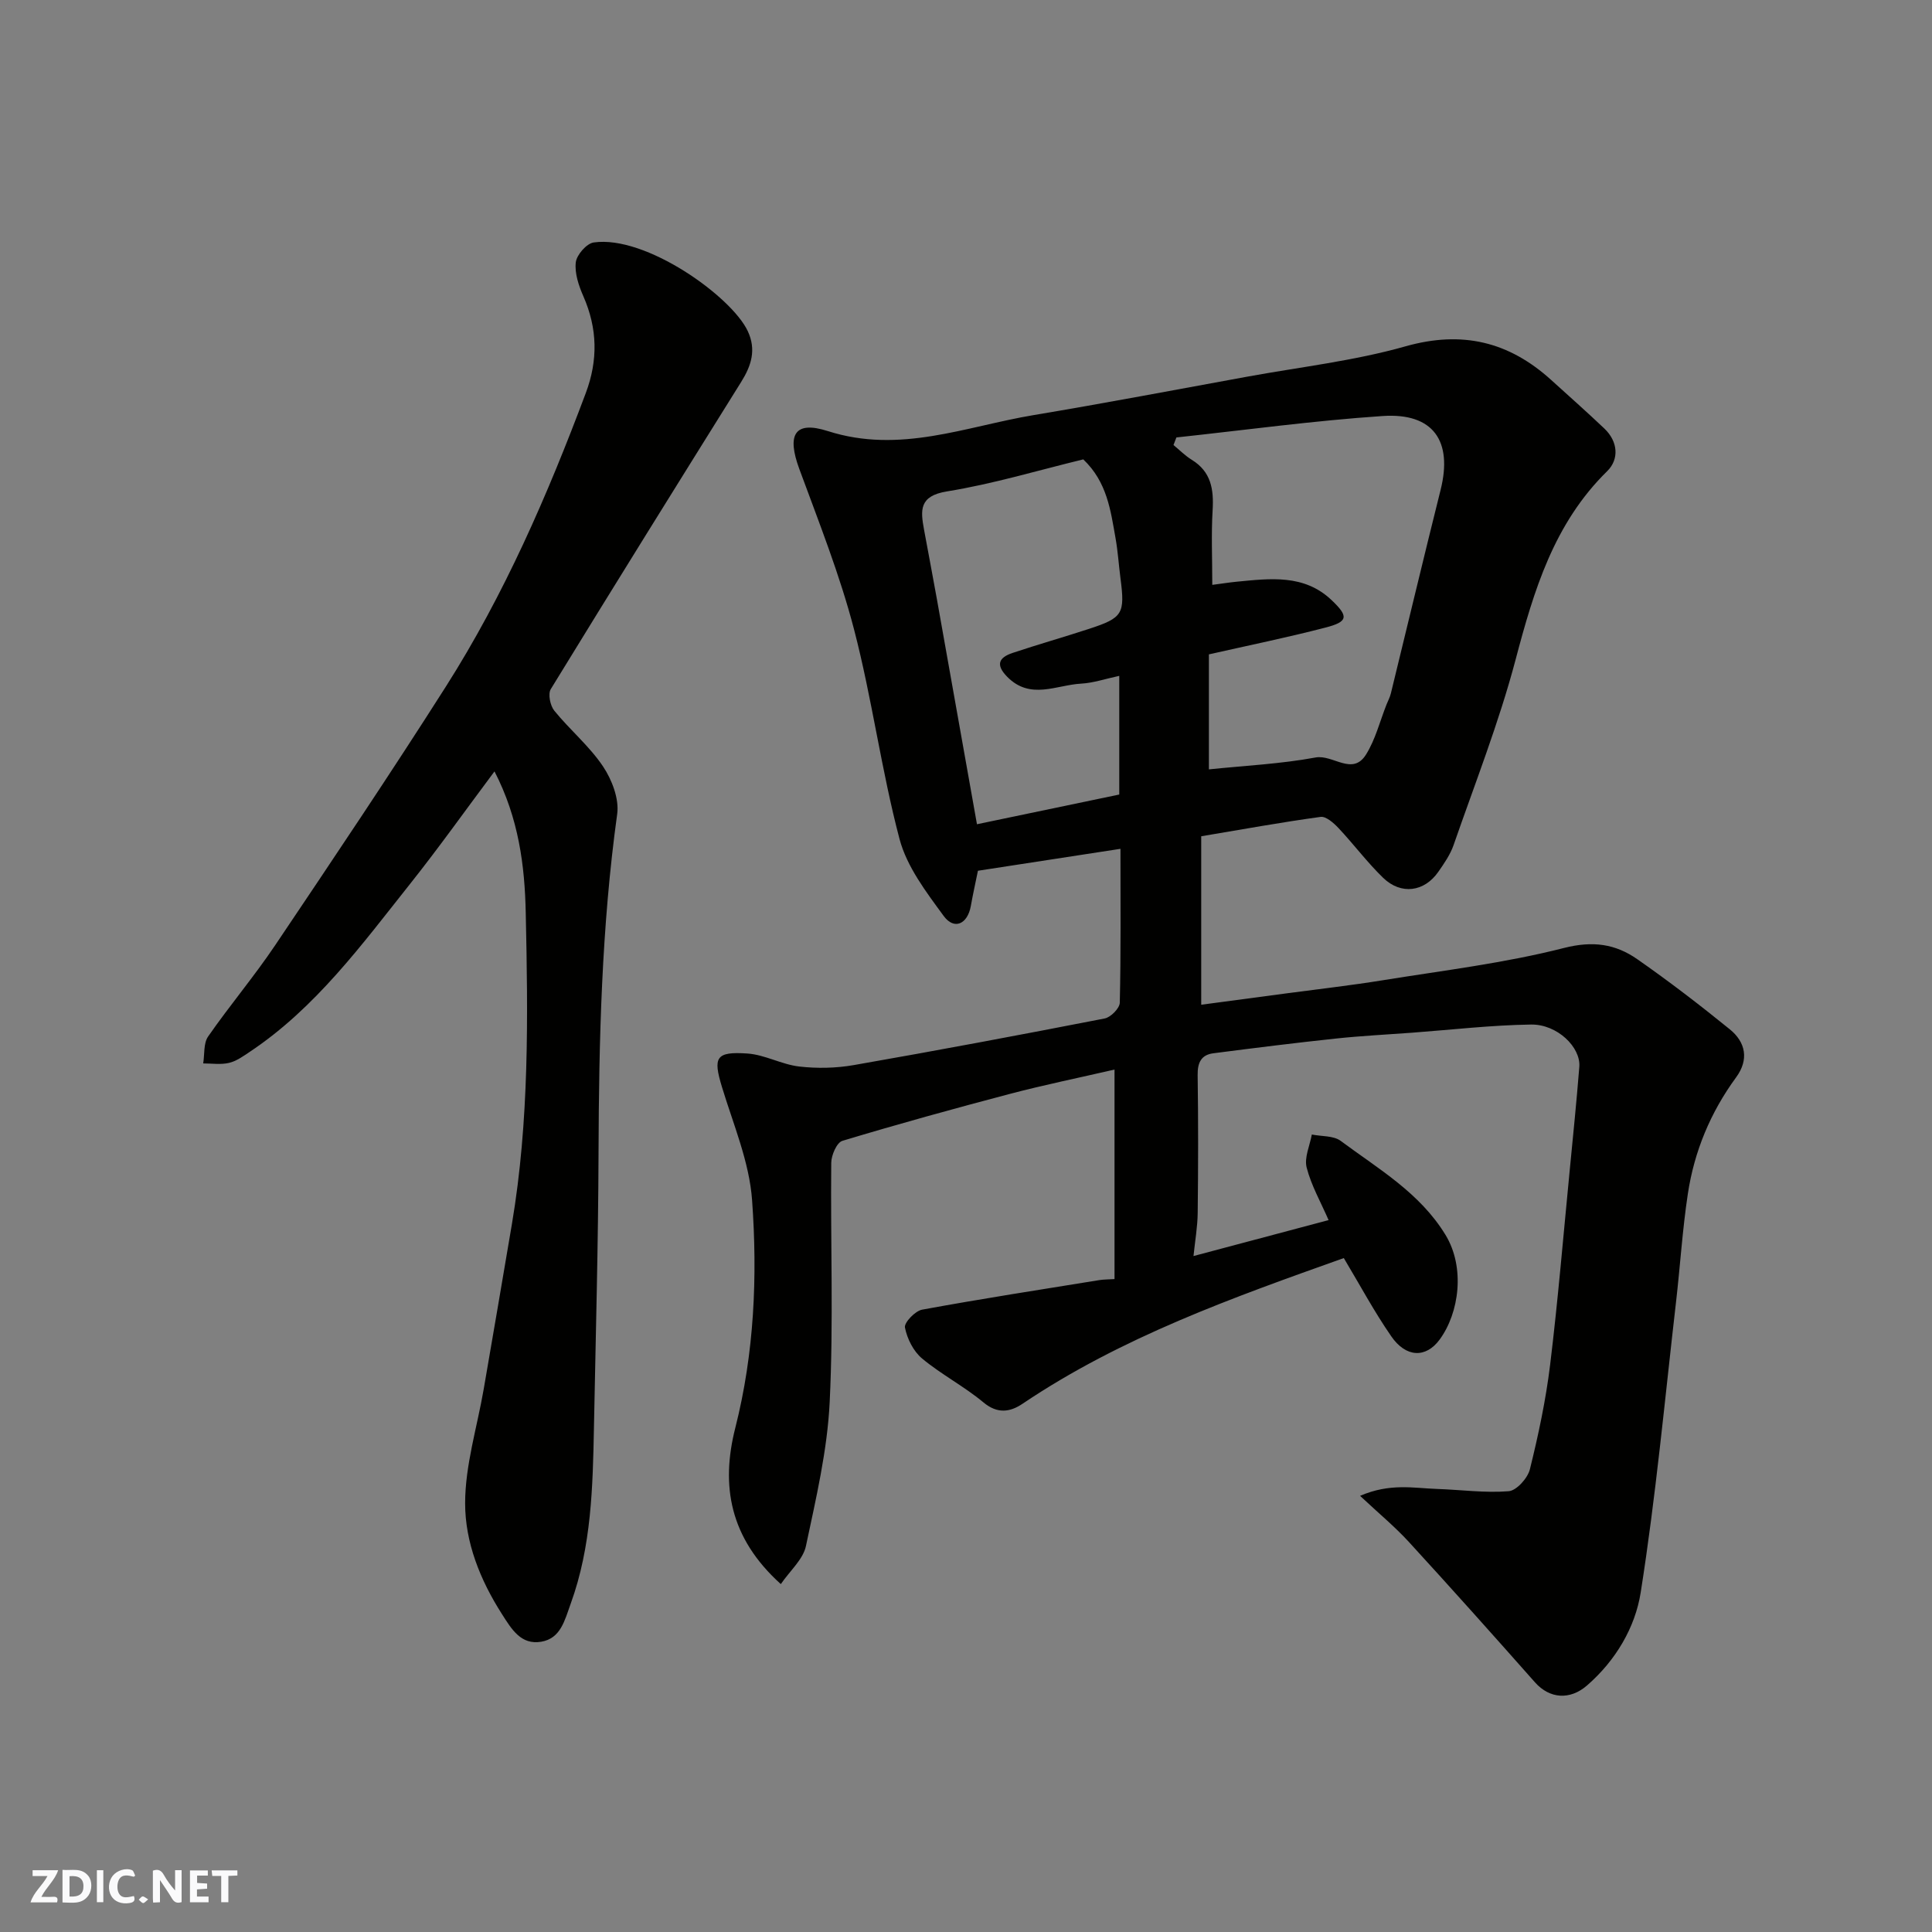 <svg enable-background="new 0 0 400 400" viewBox="0 0 400 400" xmlns="http://www.w3.org/2000/svg"><rect x="0" y="0" width="400" height="400" fill="#808080" stroke="none"/><g fill="#fafafb"><path d="m37.59 393.81c-.92.31-1.52.05-2-.78-.7-1.2-1.52-2.34-2.47-3.78v4.59c-.55.03-.95.05-1.41.07-.03-.37-.06-.64-.06-.91 0-1.91 0-3.81 0-5.7 1.13-.41 1.77-.03 2.29.91.62 1.11 1.38 2.14 2.31 3.19v-4.2h1.35v6.61z"/><path d="m12.94 393.88v-6.75c1.9.19 3.93-.54 5.37 1.29.8 1.01.78 2.88.03 3.97-1.37 1.97-3.4 1.51-5.4 1.49m1.45-1.22c2.04.12 2.92-.58 2.89-2.21-.03-1.51-.98-2.19-2.89-2z"/><path d="m11.81 393.87h-5.49c.68-2.18 2.47-3.48 3.51-5.45h-3.08v-1.21h5.29c-.71 2.13-2.44 3.48-3.47 5.51.86 0 1.63.04 2.39-.01.79-.05 1.14.21.85 1.16"/><path d="m39.33 393.86v-6.61h3.7v1.07h-2.22v1.52c.68.04 1.34.09 2.07.13v1.07c-.72.05-1.38.09-2.1.14v1.48h2.4v1.19h-3.85z"/><path d="m27.71 388.56c-1.15-.3-2.46-.61-3.1.64-.37.73-.41 1.93-.06 2.67.63 1.35 1.99.93 3.17.68.35.94-.01 1.32-.93 1.46-1.62.25-3.05-.27-3.76-1.48-.73-1.24-.6-3.03.31-4.17.88-1.11 2.71-1.7 4-1.16.32.13.44.74.65 1.12-.1.08-.19.16-.28.24"/><path d="m49.15 387.24v1.07c-.59.02-1.17.05-1.87.08v5.44h-1.48v-5.44h-1.85c-.05-.4-.08-.73-.13-1.15z"/><path d="m20.06 387.21h1.33v6.62h-1.33z"/><path d="m30.68 393.25c-.49.38-.8.79-1.05.76-.32-.05-.6-.45-.9-.7.26-.24.51-.64.8-.67.29-.04.62.3 1.15.61"/></g><path d="m278.22 260.47c-22.94 8.17-46 16.35-66.51 30.16-2.55 1.72-5.18 2.16-8.1-.28-4-3.33-8.72-5.77-12.72-9.1-1.78-1.49-3.08-4.09-3.53-6.4-.2-1.01 2.11-3.44 3.56-3.7 12.19-2.24 24.45-4.14 36.69-6.12.95-.15 1.94-.13 3.14-.21 0-14.27 0-28.36 0-43.38-7.48 1.73-14.61 3.18-21.63 5.03-11.62 3.06-23.21 6.26-34.72 9.73-1.15.35-2.29 2.97-2.3 4.55-.17 16.5.48 33.02-.32 49.48-.48 10.02-2.83 19.99-4.92 29.86-.58 2.75-3.26 5.06-5.2 7.88-10.65-9.59-12.44-20.46-9.43-32.32 3.95-15.56 4.62-31.4 3.48-47.18-.57-7.92-3.89-15.68-6.24-23.43-1.86-6.13-1.31-7.37 5.28-6.92 3.61.25 7.08 2.27 10.71 2.69 3.72.43 7.64.35 11.34-.3 17.34-3.03 34.65-6.28 51.92-9.65 1.25-.24 3.09-2.11 3.12-3.26.24-10.31.14-20.62.14-31.86-9.98 1.53-19.56 3.01-29.51 4.54-.46 2.27-1.02 4.77-1.47 7.29-.67 3.76-3.44 5.05-5.62 2.07-3.61-4.93-7.62-10.18-9.14-15.92-3.78-14.3-5.69-29.09-9.42-43.41-2.94-11.29-7.29-22.23-11.33-33.21-2.59-7.03-1.07-10.08 5.9-7.85 14.93 4.78 28.55-.96 42.62-3.31 14.8-2.47 29.54-5.28 44.3-7.97 10.91-1.99 22.03-3.25 32.66-6.26 11.77-3.33 21.45-.97 30.22 6.99 3.67 3.33 7.38 6.61 10.97 10.02 2.85 2.7 3.09 6.37.6 8.82-11.04 10.83-15.18 24.67-18.98 39.06-3.44 13.01-8.41 25.62-12.83 38.36-.68 1.97-1.94 3.78-3.14 5.51-2.9 4.2-7.74 4.87-11.46 1.26-3.3-3.2-6.08-6.94-9.24-10.3-.99-1.05-2.58-2.46-3.7-2.3-8.05 1.1-16.06 2.56-24.71 4.01v34.88c5.88-.78 11.98-1.59 18.07-2.41 6.49-.87 13-1.6 19.46-2.65 12.56-2.03 25.27-3.55 37.56-6.69 6-1.53 10.66-.84 15.19 2.32 6.57 4.58 12.94 9.47 19.16 14.52 3.29 2.67 4 6.27 1.3 9.95-5.3 7.23-8.66 15.31-9.99 24.11-1.13 7.46-1.59 15.02-2.46 22.52-2.31 20.02-4.16 40.11-7.3 60.01-1.14 7.24-5.17 14.1-11.13 19.27-3.49 3.03-7.7 2.78-10.75-.65-8.64-9.76-17.32-19.48-26.13-29.09-2.89-3.15-6.21-5.89-10.09-9.53 6.21-2.69 11.13-1.59 15.94-1.43 4.95.17 9.93.86 14.83.47 1.63-.13 3.94-2.71 4.39-4.55 1.76-7.1 3.29-14.31 4.18-21.57 1.63-13.36 2.74-26.79 4.05-40.19.7-7.18 1.43-14.37 2-21.56.32-4.06-4.58-8.83-9.99-8.75-8.22.12-16.42 1.08-24.63 1.69-5.26.39-10.53.65-15.77 1.21-8.47.9-16.93 1.96-25.38 3.05-2.56.33-3.29 1.99-3.25 4.54.14 9.5.12 19 .01 28.49-.03 2.88-.54 5.75-.87 8.95 9.54-2.54 18.63-4.96 27.97-7.44-1.62-3.73-3.59-7.17-4.54-10.88-.53-2.05.65-4.54 1.07-6.84 2.02.41 4.49.21 5.98 1.32 7.81 5.81 16.39 10.75 21.7 19.47 4.1 6.73 2.85 16.14-1.23 21.68-2.86 3.88-6.98 3.71-10.01-.7-3.51-5.07-6.45-10.56-9.82-16.19zm-34.66-169.9c-.2.52-.4 1.05-.6 1.57 1.25 1.03 2.41 2.21 3.77 3.05 4.03 2.47 4.59 6.13 4.33 10.46-.3 4.94-.07 9.92-.07 15.44 2.01-.26 3.56-.51 5.11-.66 6.89-.66 13.87-1.58 19.55 3.78 3.63 3.43 3.48 4.51-1.25 5.73-7.98 2.07-16.07 3.72-24.11 5.54v23.81c7.54-.78 14.9-1.13 22.08-2.46 3.59-.67 7.64 3.89 10.45-.61 1.95-3.12 2.87-6.89 4.25-10.37.3-.75.7-1.49.89-2.27 3.44-14.05 6.79-28.12 10.3-42.15 2.54-10.13-1.51-15.99-11.97-15.3-14.28.96-28.49 2.91-42.73 4.44zm-41.29 80.08c9.94-2.08 19.64-4.1 29.46-6.15 0-8.11 0-16.2 0-24.57-2.84.6-5.35 1.47-7.9 1.61-5.13.28-10.51 3.44-15.29-1.41-2.48-2.52-1.73-4 1.11-4.95 5.24-1.75 10.57-3.26 15.82-4.98 7.01-2.29 7.47-3.12 6.51-10.49-.36-2.76-.53-5.55-1.02-8.29-1.02-5.73-1.74-11.62-6.68-16.31-9.26 2.24-18.64 5.08-28.22 6.63-5.81.94-5.48 3.91-4.75 7.91.88 4.81 1.81 9.61 2.67 14.43 2.78 15.53 5.54 31.09 8.29 46.57z" fill="#010100"/><path d="m102.38 159.71c-6.05 8.09-11.53 15.81-17.42 23.22-10.03 12.61-19.57 25.72-33.26 34.85-1.35.9-2.76 1.92-4.29 2.28-1.7.4-3.55.11-5.34.11.31-1.88.04-4.15 1.01-5.56 4.47-6.44 9.55-12.45 13.92-18.95 11.92-17.73 23.84-35.47 35.3-53.49 12.11-19.05 21.07-39.68 28.98-60.79 2.56-6.83 2.42-13.38-.5-20.04-.96-2.19-1.83-4.76-1.57-7.02.18-1.55 2.23-3.91 3.71-4.12 10.78-1.55 28.52 11.18 31.89 18.34 1.82 3.87.74 7.18-1.36 10.54-13.21 21.16-26.39 42.33-39.42 63.6-.61 1-.12 3.41.73 4.46 3.22 3.97 7.27 7.33 10.09 11.54 1.85 2.76 3.37 6.74 2.93 9.88-3.23 23.32-3.78 46.73-3.86 70.21-.06 18.93-.59 37.86-.95 56.79-.24 12.31-.51 24.59-4.8 36.43-1.27 3.51-2.08 7.22-6.1 7.91-4.18.71-6.11-2.51-8.18-5.77-4.5-7.05-7.59-14.81-7.59-22.88 0-7.87 2.48-15.74 3.84-23.61 1.97-11.41 3.92-22.82 5.85-34.24 3.6-21.34 3.33-42.88 2.86-64.38-.2-9.78-1.45-19.59-6.47-29.31z" fill="#010100"/></svg>